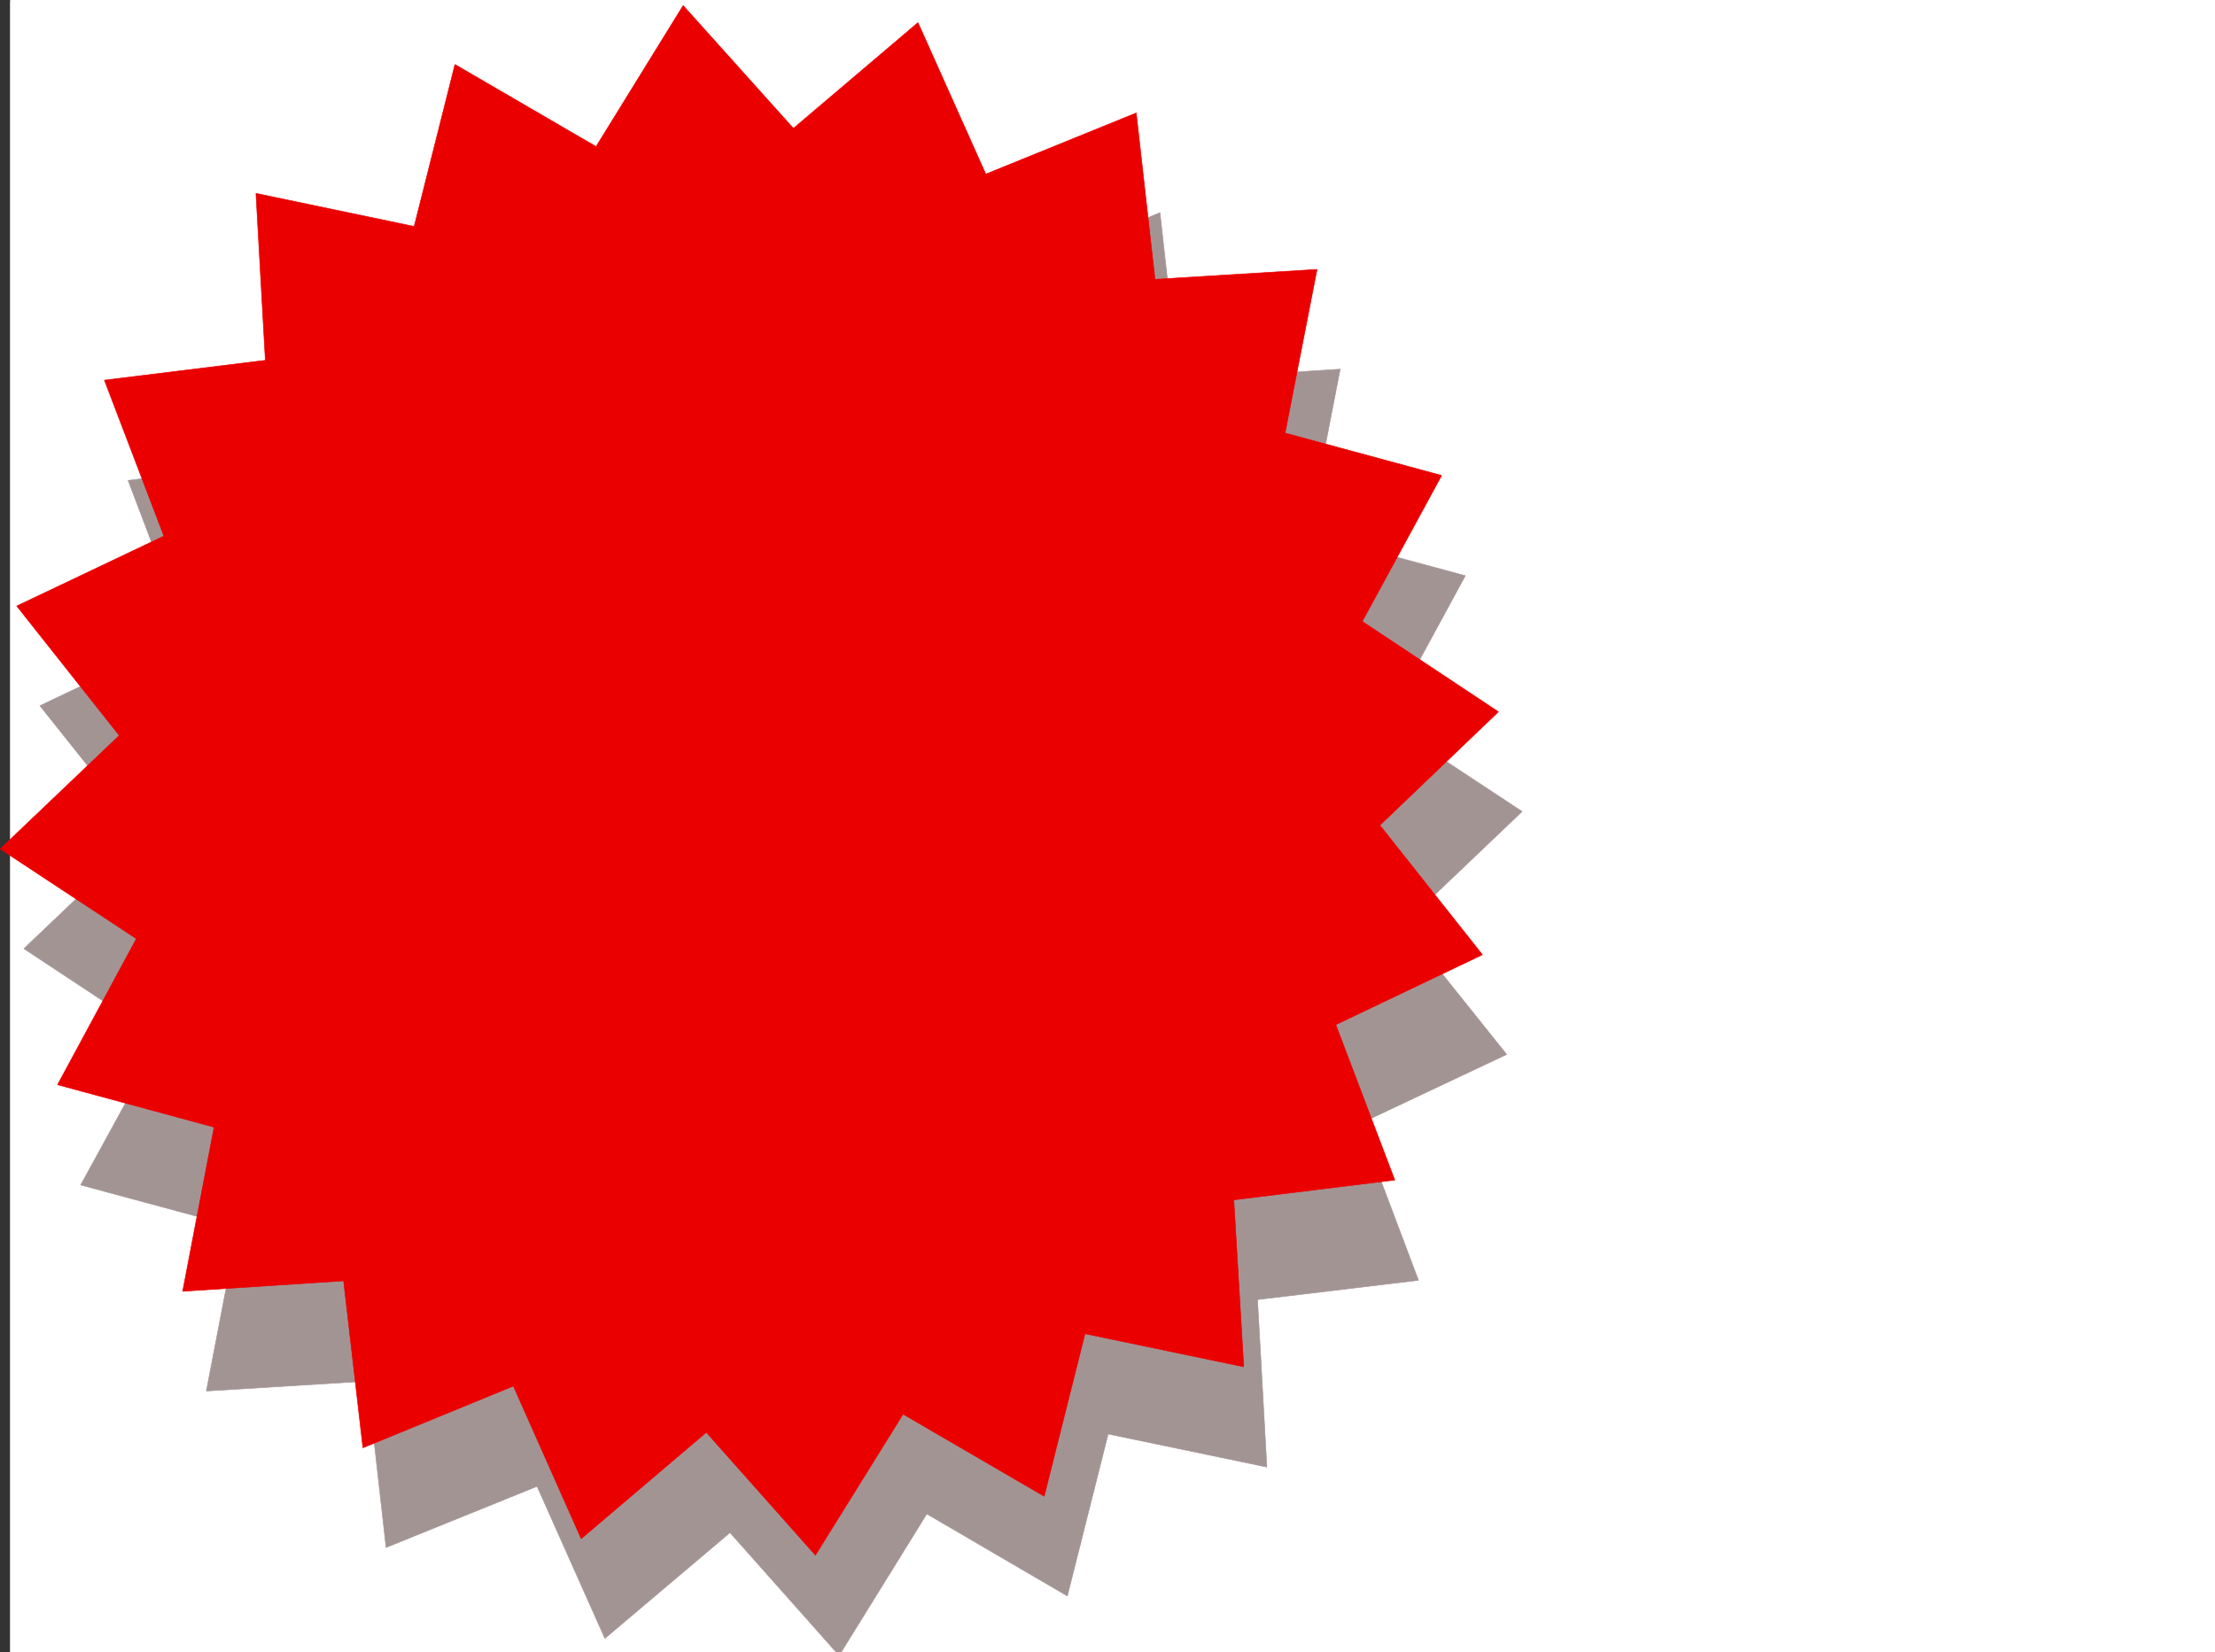 <svg xmlns="http://www.w3.org/2000/svg" width="3010.76" height="2246.297"><rect width="100%" height="100%" fill="#333333" stroke="none"/><defs><clipPath id="a"><path d="M0 0h2997v2244.137H0Zm0 0"/></clipPath><clipPath id="b"><path d="M18 140h2038v2104.137H18Zm0 0"/></clipPath></defs><path fill="#fff" d="M13.745 2246.297H3010.76V0H13.745Zm0 0"/><g clip-path="url(#a)" transform="translate(13.745 2.16)"><path fill="#fff" fill-rule="evenodd" stroke="#fff" stroke-linecap="square" stroke-linejoin="bevel" stroke-miterlimit="10" stroke-width=".743" d="M.742 2244.137h2995.531V-2.16H.743Zm0 0"/></g><g clip-path="url(#b)" transform="translate(13.745 2.16)"><path fill="#a39494" fill-rule="evenodd" stroke="#a39494" stroke-linecap="square" stroke-linejoin="bevel" stroke-miterlimit="10" stroke-width=".743" d="m1708.277 1992.45-215.754-44.927-55.441 220.211L1246 2056.141l-119.137 192.492-148.347-167.035-170.086 143.808-92.157-206.722-205.277 83.129-25.492-226.196-218.766 13.488 42.7-222.476-213.524-57.672 108.617-198.473-185.8-122.851 161.832-154.29L40.469 957.317l200.035-95.132-80.156-211.22 218.765-26.937-12.746-226.976 215.051 44.965 55.441-220.954 191.825 111.59 118.359-191.746 149.125 167.035 170.086-144.55 92.16 207.464 204.531-83.91 25.453 226.977 219.547-14.235-43.441 223.184 213.527 57.672-107.879 198.512 185.063 122.07-161.836 154.289 140.836 176.027-200.035 94.387 80.156 212.703-218.766 26.239zm0 0"/></g><path fill="#eb0000" fill-rule="evenodd" stroke="#eb0000" stroke-linecap="square" stroke-linejoin="bevel" stroke-miterlimit="10" stroke-width=".743" d="m1690.588 1858.305-215.793-44.965-55.445 220.996-191.824-111.633-119.137 191.746-148.348-167.035-170.082 144.594-92.16-207.504-204.531 83.906-26.238-226.973-218.762 14.231 42.695-223.184-212.78-57.671L185.314 1276.3.256 1154.23l161.832-154.286-139.351-176.03 200.035-95.13-80.898-211.96 218.765-26.981-12.746-226.934 215.05 44.926 55.442-220.211 191.828 111.629L928.57 7.508l149.867 166.996L1247.78 30.695l92.16 205.977 204.531-83.125 25.492 226.191 220.25-13.488-43.437 222.48 212.781 57.672-107.879 198.47 185.063 122.855-161.094 154.289 139.352 176.027-199.293 95.129 80.156 211.219-218.766 26.941zm0 0"/></svg>
